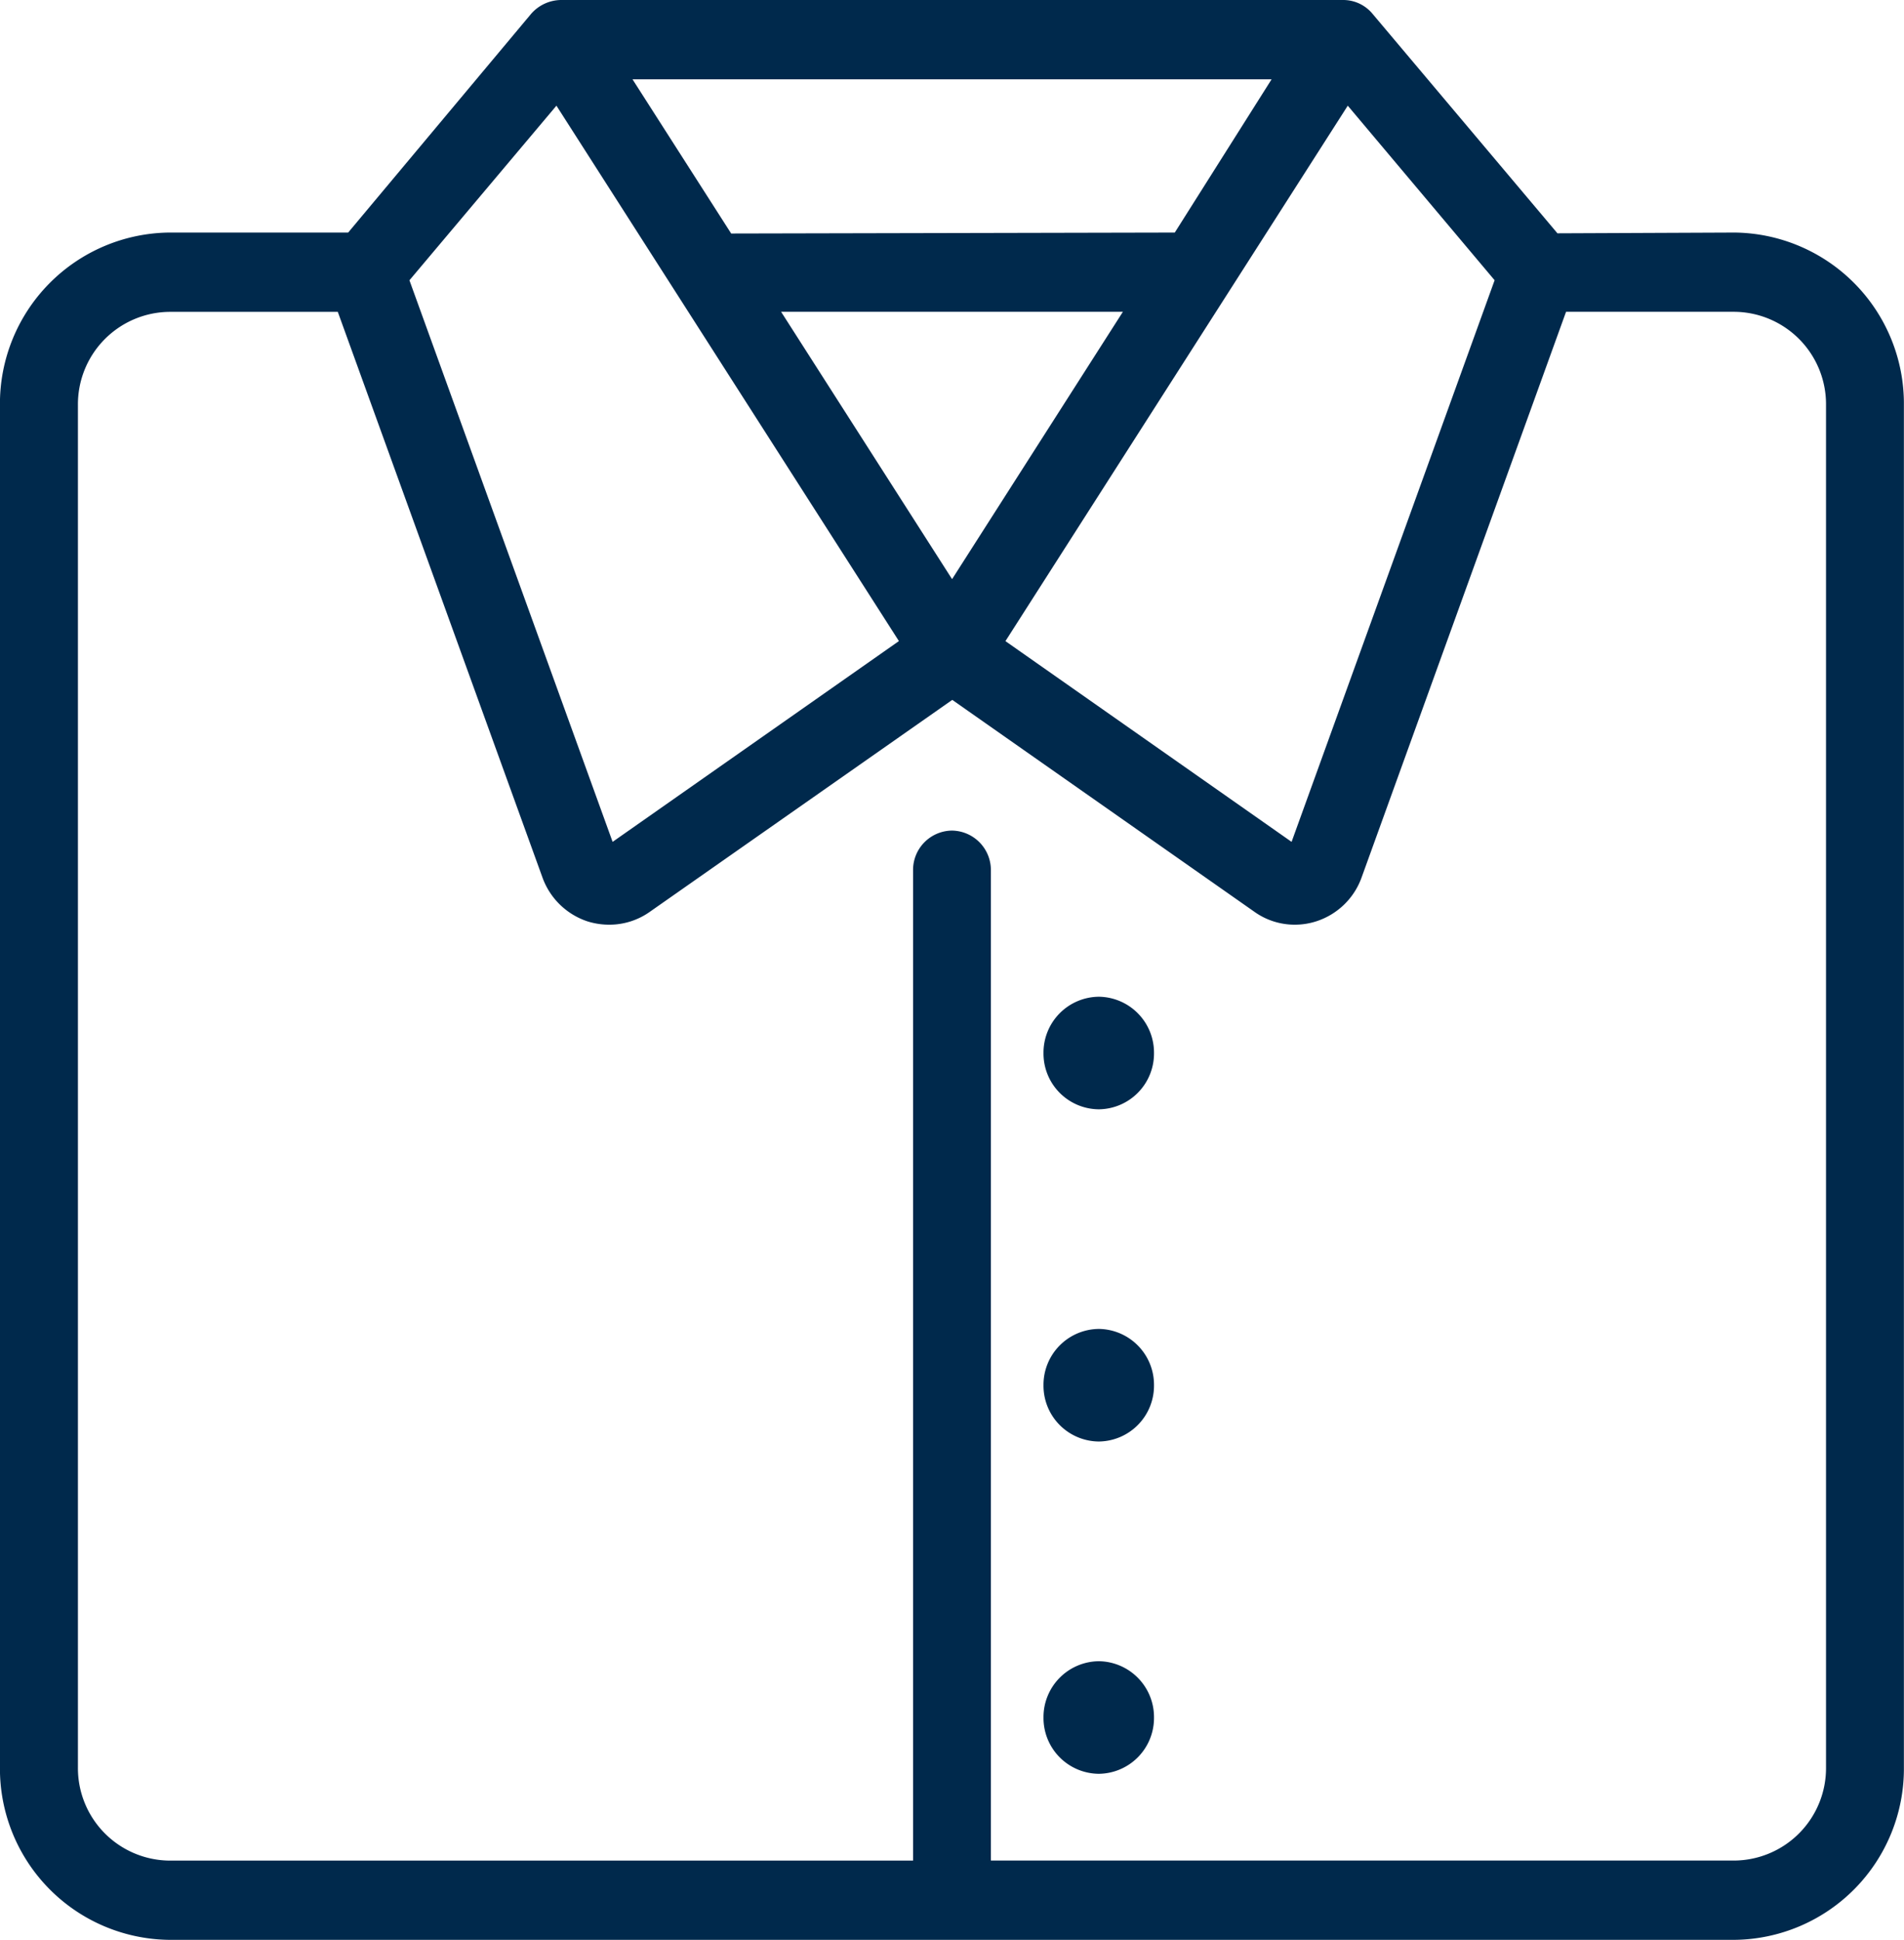 <?xml version="1.0" encoding="UTF-8"?>
<svg xmlns="http://www.w3.org/2000/svg" xmlns:xlink="http://www.w3.org/1999/xlink" width="37.821" height="38.529" viewBox="0 0 37.821 38.529">
  <defs>
    <clipPath id="clip-path">
      <path id="Pfad_1413" data-name="Pfad 1413" d="M0,20.52H37.821V-18.009H0Z" transform="translate(0 18.009)" fill="#00294c"></path>
    </clipPath>
  </defs>
  <g id="Gruppe_563" data-name="Gruppe 563" transform="translate(0 0)" clip-path="url(#clip-path)">
    <g id="Gruppe_555" data-name="Gruppe 555" transform="translate(-0.001)">
      <path id="Pfad_1405" data-name="Pfad 1405" d="M1.792,20.52a3.4,3.4,0,0,1-3.365-3.427V-9.963A3.4,3.4,0,0,1,1.792-13.39H5.344l3.635-4.345a.8.8,0,0,1,.586-.274H25.112a.756.756,0,0,1,.567.259l3.686,4.375,3.519-.015a3.4,3.4,0,0,1,3.363,3.427V17.093a3.4,3.4,0,0,1-3.363,3.427Zm31.092-1.575A1.836,1.836,0,0,0,34.7,17.095V-9.963a1.836,1.836,0,0,0-1.816-1.853H29.536L25.478-.59a1.419,1.419,0,0,1-.9.879,1.385,1.385,0,0,1-.434.068,1.377,1.377,0,0,1-.8-.257l-6-4.208L11.338.1a1.387,1.387,0,0,1-.8.257A1.447,1.447,0,0,1,10.1.292,1.428,1.428,0,0,1,9.2-.59L5.138-11.815H1.792A1.836,1.836,0,0,0-.024-9.963V17.095a1.836,1.836,0,0,0,1.816,1.851H16.565V-.725a.782.782,0,0,1,.772-.787.784.784,0,0,1,.774.787v19.67Zm-8.8-20.233,4.033-11.155L25.2-15.91,18.4-5.275Zm-13.487,0,5.687-3.988L9.481-15.91l-2.92,3.468Zm6.743-5.218,3.393-5.31H13.944Zm-4.388-6.865,8.812-.019,1.923-3.044H10.992Z" transform="translate(1.573 18.009)" fill="#00294c"></path>
    </g>
    <g id="Gruppe_556" data-name="Gruppe 556" transform="translate(0.041 0.042)">
      <path id="Pfad_1406" data-name="Pfad 1406" d="M18.329,2.46H14.78L11.093-1.913a.713.713,0,0,0-.537-.246H-4.989a.751.751,0,0,0-.556.261L-9.212,2.46h-3.551a3.359,3.359,0,0,0-3.323,3.385V32.9a3.357,3.357,0,0,0,3.323,3.385H18.329A3.357,3.357,0,0,0,21.651,32.9V5.845A3.359,3.359,0,0,0,18.329,2.46M2.784,14.34a.738.738,0,0,0-.732.745V34.8H-12.763A1.879,1.879,0,0,1-14.623,32.9V5.845a1.879,1.879,0,0,1,1.859-1.893h3.376L-5.316,15.2a1.383,1.383,0,0,0,.875.854,1.432,1.432,0,0,0,.421.066,1.344,1.344,0,0,0,.779-.25l6.025-4.225,6.022,4.225a1.35,1.35,0,0,0,.779.25,1.421,1.421,0,0,0,.421-.066,1.381,1.381,0,0,0,.877-.854L14.953,3.951h3.376a1.879,1.879,0,0,1,1.859,1.893V32.9A1.879,1.879,0,0,1,18.329,34.8H3.513V15.085a.738.738,0,0,0-.73-.745M9.206-.668l-2,3.128H-1.641l-2-3.128ZM6.254,3.951l-3.47,5.43L-.689,3.951ZM3.785,10.543,10.635-.174l2.972,3.532L9.546,14.586Zm-7.766,4.044L-8.042,3.359-5.07-.174,1.782,10.543Z" transform="translate(16.086 2.159)" fill="#00294c"></path>
    </g>
    <g id="Gruppe_557" data-name="Gruppe 557" transform="translate(20.728 19.797)">
      <path id="Pfad_1407" data-name="Pfad 1407" d="M.585,1.191A1.108,1.108,0,0,1-.513.074a1.11,1.11,0,0,1,1.1-1.119A1.11,1.11,0,0,1,1.682.074a1.108,1.108,0,0,1-1.1,1.117" transform="translate(0.513 1.045)" fill="#00294c"></path>
    </g>
    <g id="Gruppe_558" data-name="Gruppe 558" transform="translate(20.771 19.84)">
      <path id="Pfad_1408" data-name="Pfad 1408" d="M.562,1.145A1.066,1.066,0,0,0,1.616.069,1.065,1.065,0,0,0,.562-1.005,1.065,1.065,0,0,0-.493.069,1.066,1.066,0,0,0,.562,1.145" transform="translate(0.493 1.005)" fill="#00294c"></path>
    </g>
    <g id="Gruppe_559" data-name="Gruppe 559" transform="translate(20.728 26.395)">
      <path id="Pfad_1409" data-name="Pfad 1409" d="M.585,1.191A1.108,1.108,0,0,1-.513.074a1.11,1.11,0,0,1,1.1-1.119A1.11,1.11,0,0,1,1.682.074a1.108,1.108,0,0,1-1.1,1.117" transform="translate(0.513 1.045)" fill="#00294c"></path>
    </g>
    <g id="Gruppe_560" data-name="Gruppe 560" transform="translate(20.771 26.438)">
      <path id="Pfad_1410" data-name="Pfad 1410" d="M.562,1.145A1.065,1.065,0,0,0,1.616.071,1.067,1.067,0,0,0,.562-1.005,1.067,1.067,0,0,0-.493.071,1.065,1.065,0,0,0,.562,1.145" transform="translate(0.493 1.005)" fill="#00294c"></path>
    </g>
    <g id="Gruppe_561" data-name="Gruppe 561" transform="translate(20.728 32.995)">
      <path id="Pfad_1411" data-name="Pfad 1411" d="M.585,1.191A1.108,1.108,0,0,1-.513.074a1.11,1.11,0,0,1,1.1-1.119A1.11,1.11,0,0,1,1.682.074a1.108,1.108,0,0,1-1.1,1.117" transform="translate(0.513 1.045)" fill="#00294c"></path>
    </g>
    <g id="Gruppe_562" data-name="Gruppe 562" transform="translate(20.771 33.038)">
      <path id="Pfad_1412" data-name="Pfad 1412" d="M.562,1.145A1.065,1.065,0,0,0,1.616.071,1.067,1.067,0,0,0,.562-1.005,1.067,1.067,0,0,0-.493.071,1.065,1.065,0,0,0,.562,1.145" transform="translate(0.493 1.005)" fill="#00294c"></path>
    </g>
  </g>
</svg>
